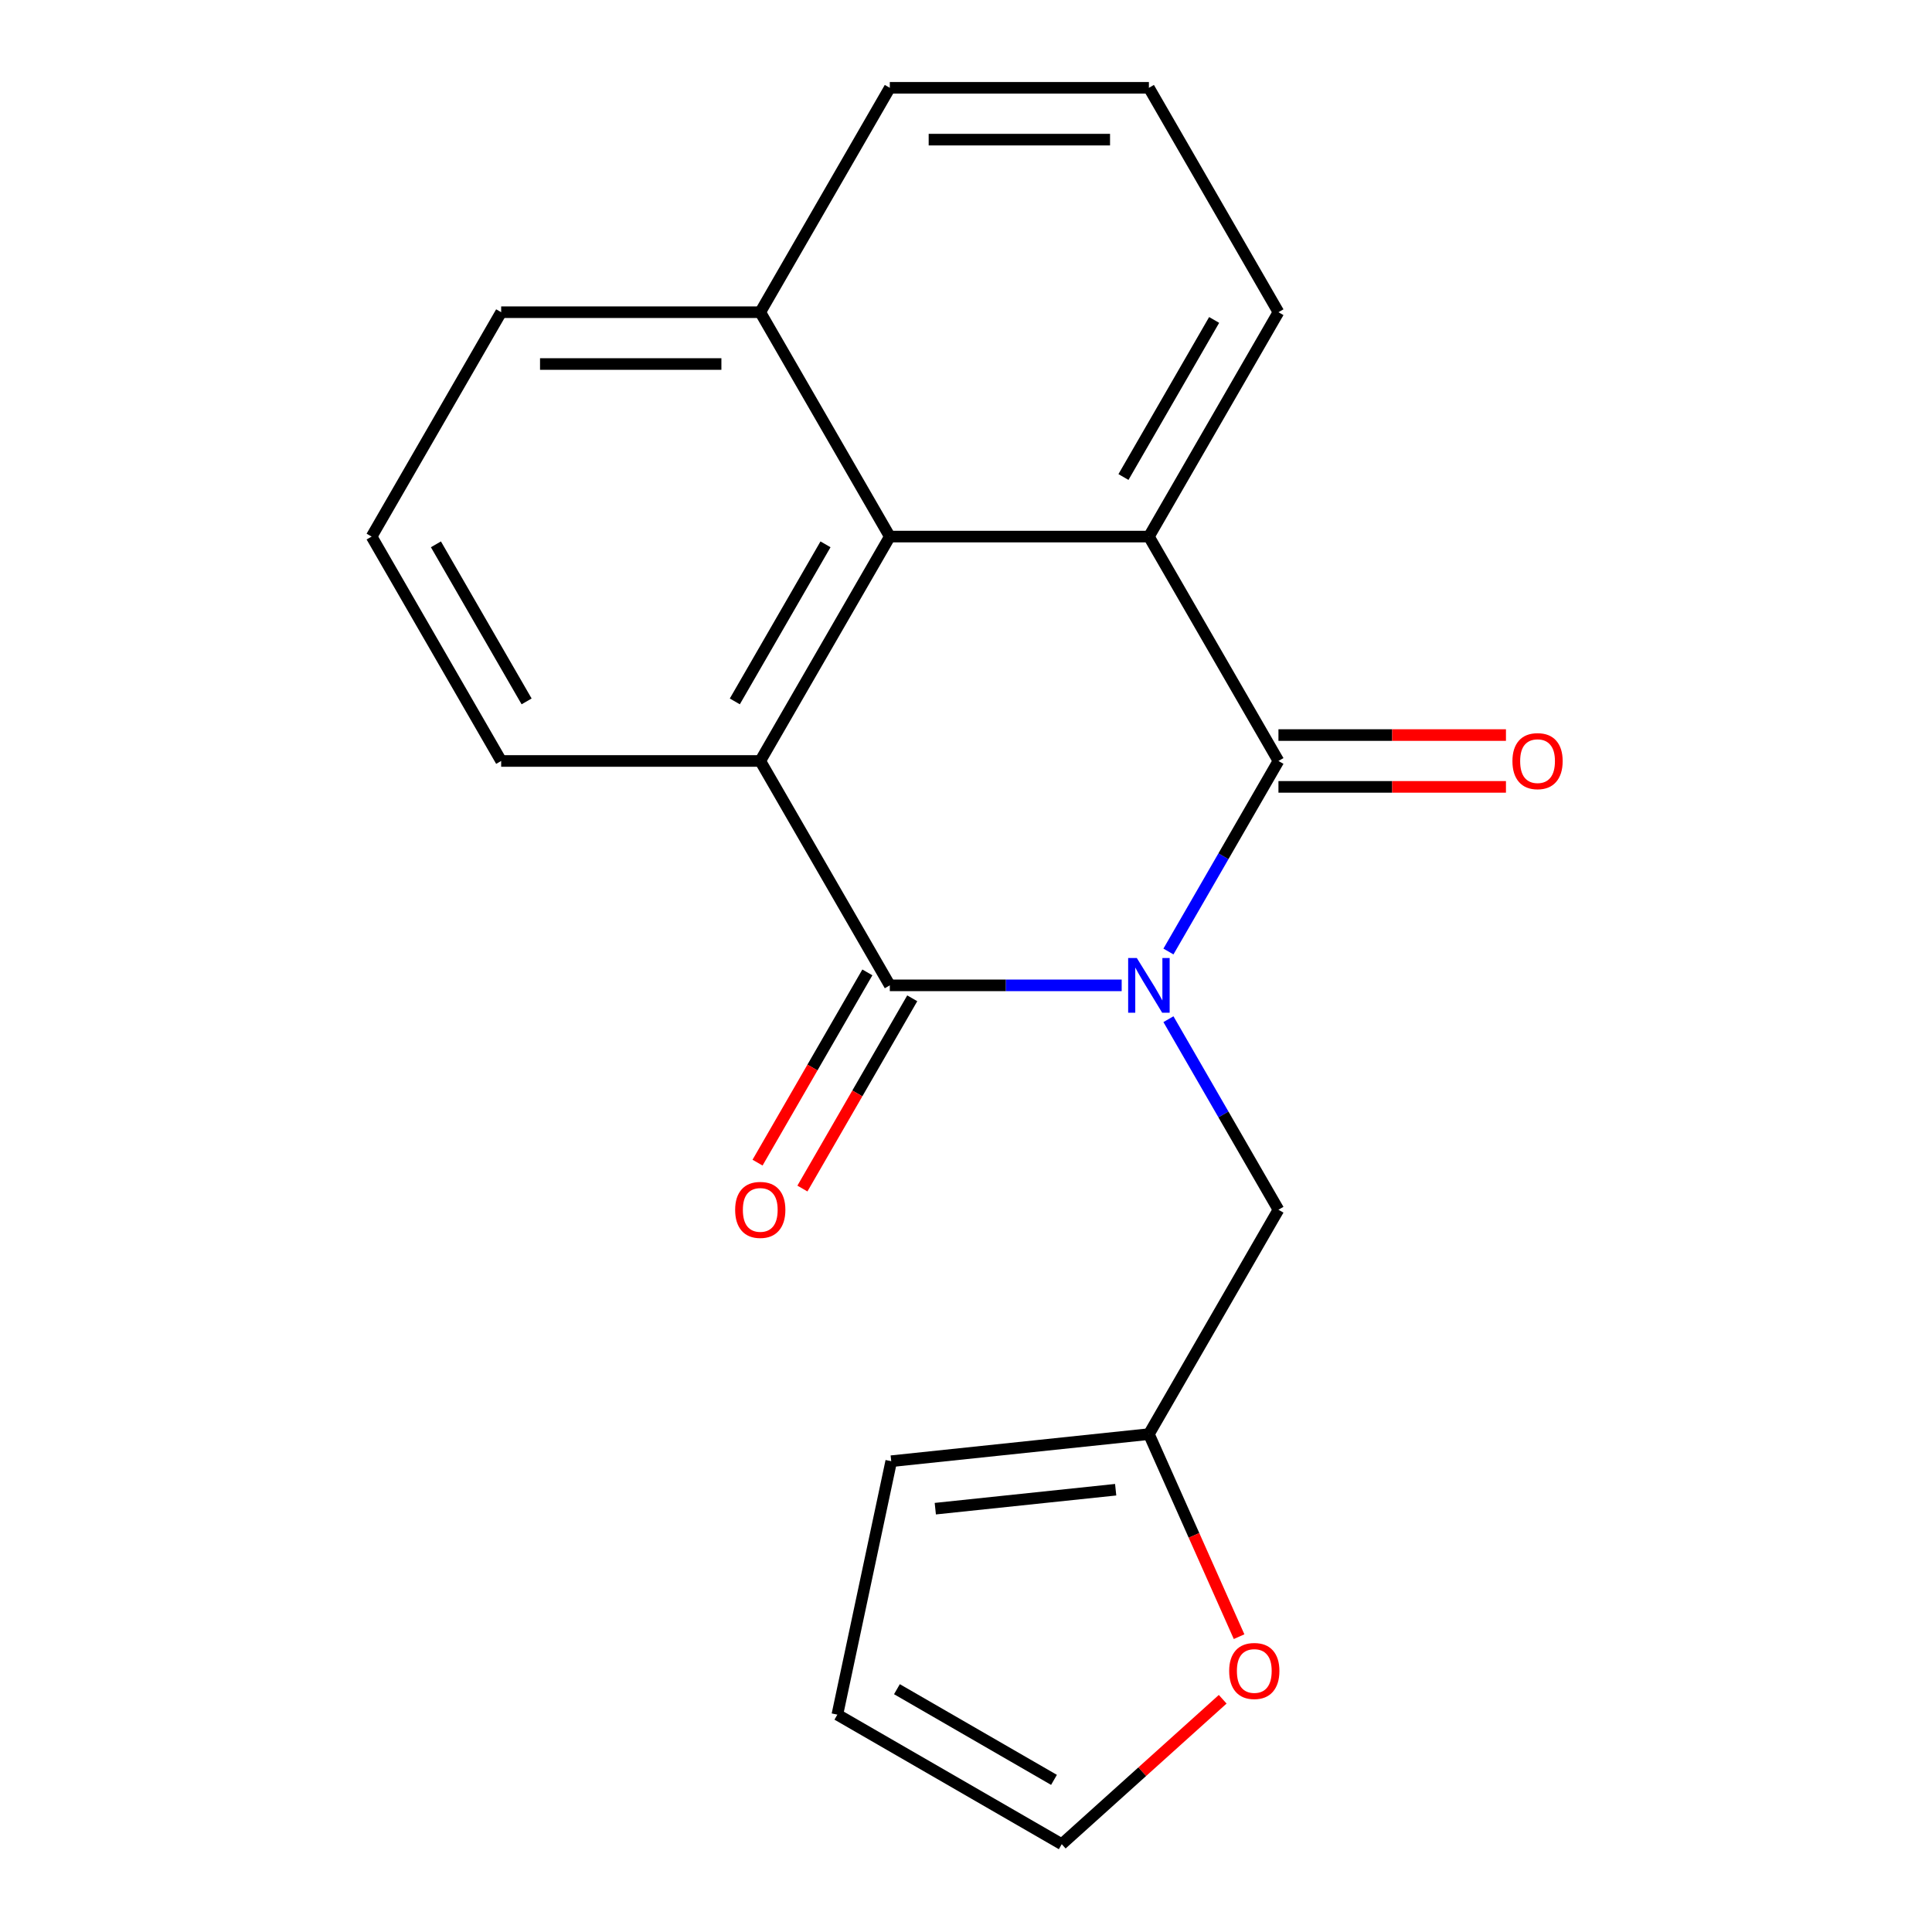 <?xml version='1.0' encoding='iso-8859-1'?>
<svg version='1.1' baseProfile='full'
              xmlns='http://www.w3.org/2000/svg'
                      xmlns:rdkit='http://www.rdkit.org/xml'
                      xmlns:xlink='http://www.w3.org/1999/xlink'
                  xml:space='preserve'
width='1000px' height='1000px' viewBox='0 0 1000 1000'>
<!-- END OF HEADER -->
<rect style='opacity:1.0;fill:#FFFFFF;stroke:none' width='1000' height='1000' x='0' y='0'> </rect>
<path class='bond-0' d='M 604.782,492.503 L 633.254,443.19' style='fill:none;fill-rule:evenodd;stroke:#0000FF;stroke-width:6px;stroke-linecap:butt;stroke-linejoin:miter;stroke-opacity:1' />
<path class='bond-0' d='M 633.254,443.19 L 661.725,393.876' style='fill:none;fill-rule:evenodd;stroke:#000000;stroke-width:6px;stroke-linecap:butt;stroke-linejoin:miter;stroke-opacity:1' />
<path class='bond-1' d='M 580.579,510.016 L 520.571,510.016' style='fill:none;fill-rule:evenodd;stroke:#0000FF;stroke-width:6px;stroke-linecap:butt;stroke-linejoin:miter;stroke-opacity:1' />
<path class='bond-1' d='M 520.571,510.016 L 460.564,510.016' style='fill:none;fill-rule:evenodd;stroke:#000000;stroke-width:6px;stroke-linecap:butt;stroke-linejoin:miter;stroke-opacity:1' />
<path class='bond-5' d='M 604.782,527.529 L 633.254,576.843' style='fill:none;fill-rule:evenodd;stroke:#0000FF;stroke-width:6px;stroke-linecap:butt;stroke-linejoin:miter;stroke-opacity:1' />
<path class='bond-5' d='M 633.254,576.843 L 661.725,626.157' style='fill:none;fill-rule:evenodd;stroke:#000000;stroke-width:6px;stroke-linecap:butt;stroke-linejoin:miter;stroke-opacity:1' />
<path class='bond-2' d='M 661.725,393.876 L 594.671,277.735' style='fill:none;fill-rule:evenodd;stroke:#000000;stroke-width:6px;stroke-linecap:butt;stroke-linejoin:miter;stroke-opacity:1' />
<path class='bond-7' d='M 661.725,407.286 L 720.602,407.286' style='fill:none;fill-rule:evenodd;stroke:#000000;stroke-width:6px;stroke-linecap:butt;stroke-linejoin:miter;stroke-opacity:1' />
<path class='bond-7' d='M 720.602,407.286 L 779.48,407.286' style='fill:none;fill-rule:evenodd;stroke:#FF0000;stroke-width:6px;stroke-linecap:butt;stroke-linejoin:miter;stroke-opacity:1' />
<path class='bond-7' d='M 661.725,380.465 L 720.602,380.465' style='fill:none;fill-rule:evenodd;stroke:#000000;stroke-width:6px;stroke-linecap:butt;stroke-linejoin:miter;stroke-opacity:1' />
<path class='bond-7' d='M 720.602,380.465 L 779.48,380.465' style='fill:none;fill-rule:evenodd;stroke:#FF0000;stroke-width:6px;stroke-linecap:butt;stroke-linejoin:miter;stroke-opacity:1' />
<path class='bond-3' d='M 460.564,510.016 L 393.51,393.876' style='fill:none;fill-rule:evenodd;stroke:#000000;stroke-width:6px;stroke-linecap:butt;stroke-linejoin:miter;stroke-opacity:1' />
<path class='bond-8' d='M 448.95,503.311 L 420.525,552.545' style='fill:none;fill-rule:evenodd;stroke:#000000;stroke-width:6px;stroke-linecap:butt;stroke-linejoin:miter;stroke-opacity:1' />
<path class='bond-8' d='M 420.525,552.545 L 392.1,601.778' style='fill:none;fill-rule:evenodd;stroke:#FF0000;stroke-width:6px;stroke-linecap:butt;stroke-linejoin:miter;stroke-opacity:1' />
<path class='bond-8' d='M 472.178,516.721 L 443.753,565.955' style='fill:none;fill-rule:evenodd;stroke:#000000;stroke-width:6px;stroke-linecap:butt;stroke-linejoin:miter;stroke-opacity:1' />
<path class='bond-8' d='M 443.753,565.955 L 415.328,615.189' style='fill:none;fill-rule:evenodd;stroke:#FF0000;stroke-width:6px;stroke-linecap:butt;stroke-linejoin:miter;stroke-opacity:1' />
<path class='bond-14' d='M 594.671,277.735 L 661.725,161.595' style='fill:none;fill-rule:evenodd;stroke:#000000;stroke-width:6px;stroke-linecap:butt;stroke-linejoin:miter;stroke-opacity:1' />
<path class='bond-14' d='M 581.501,246.904 L 628.439,165.605' style='fill:none;fill-rule:evenodd;stroke:#000000;stroke-width:6px;stroke-linecap:butt;stroke-linejoin:miter;stroke-opacity:1' />
<path class='bond-20' d='M 594.671,277.735 L 460.564,277.735' style='fill:none;fill-rule:evenodd;stroke:#000000;stroke-width:6px;stroke-linecap:butt;stroke-linejoin:miter;stroke-opacity:1' />
<path class='bond-4' d='M 393.51,393.876 L 460.564,277.735' style='fill:none;fill-rule:evenodd;stroke:#000000;stroke-width:6px;stroke-linecap:butt;stroke-linejoin:miter;stroke-opacity:1' />
<path class='bond-4' d='M 380.34,363.044 L 427.278,281.746' style='fill:none;fill-rule:evenodd;stroke:#000000;stroke-width:6px;stroke-linecap:butt;stroke-linejoin:miter;stroke-opacity:1' />
<path class='bond-15' d='M 393.51,393.876 L 259.403,393.876' style='fill:none;fill-rule:evenodd;stroke:#000000;stroke-width:6px;stroke-linecap:butt;stroke-linejoin:miter;stroke-opacity:1' />
<path class='bond-13' d='M 460.564,277.735 L 393.51,161.595' style='fill:none;fill-rule:evenodd;stroke:#000000;stroke-width:6px;stroke-linecap:butt;stroke-linejoin:miter;stroke-opacity:1' />
<path class='bond-6' d='M 661.725,626.157 L 594.671,742.297' style='fill:none;fill-rule:evenodd;stroke:#000000;stroke-width:6px;stroke-linecap:butt;stroke-linejoin:miter;stroke-opacity:1' />
<path class='bond-9' d='M 594.671,742.297 L 618.01,794.717' style='fill:none;fill-rule:evenodd;stroke:#000000;stroke-width:6px;stroke-linecap:butt;stroke-linejoin:miter;stroke-opacity:1' />
<path class='bond-9' d='M 618.01,794.717 L 641.349,847.137' style='fill:none;fill-rule:evenodd;stroke:#FF0000;stroke-width:6px;stroke-linecap:butt;stroke-linejoin:miter;stroke-opacity:1' />
<path class='bond-10' d='M 594.671,742.297 L 461.299,756.315' style='fill:none;fill-rule:evenodd;stroke:#000000;stroke-width:6px;stroke-linecap:butt;stroke-linejoin:miter;stroke-opacity:1' />
<path class='bond-10' d='M 577.469,771.074 L 484.108,780.887' style='fill:none;fill-rule:evenodd;stroke:#000000;stroke-width:6px;stroke-linecap:butt;stroke-linejoin:miter;stroke-opacity:1' />
<path class='bond-11' d='M 632.865,879.534 L 591.211,917.04' style='fill:none;fill-rule:evenodd;stroke:#FF0000;stroke-width:6px;stroke-linecap:butt;stroke-linejoin:miter;stroke-opacity:1' />
<path class='bond-11' d='M 591.211,917.04 L 549.557,954.545' style='fill:none;fill-rule:evenodd;stroke:#000000;stroke-width:6px;stroke-linecap:butt;stroke-linejoin:miter;stroke-opacity:1' />
<path class='bond-12' d='M 461.299,756.315 L 433.416,887.492' style='fill:none;fill-rule:evenodd;stroke:#000000;stroke-width:6px;stroke-linecap:butt;stroke-linejoin:miter;stroke-opacity:1' />
<path class='bond-21' d='M 549.557,954.545 L 433.416,887.492' style='fill:none;fill-rule:evenodd;stroke:#000000;stroke-width:6px;stroke-linecap:butt;stroke-linejoin:miter;stroke-opacity:1' />
<path class='bond-21' d='M 545.546,921.259 L 464.248,874.322' style='fill:none;fill-rule:evenodd;stroke:#000000;stroke-width:6px;stroke-linecap:butt;stroke-linejoin:miter;stroke-opacity:1' />
<path class='bond-18' d='M 393.51,161.595 L 460.564,45.455' style='fill:none;fill-rule:evenodd;stroke:#000000;stroke-width:6px;stroke-linecap:butt;stroke-linejoin:miter;stroke-opacity:1' />
<path class='bond-22' d='M 393.51,161.595 L 259.403,161.595' style='fill:none;fill-rule:evenodd;stroke:#000000;stroke-width:6px;stroke-linecap:butt;stroke-linejoin:miter;stroke-opacity:1' />
<path class='bond-22' d='M 373.394,188.416 L 279.519,188.416' style='fill:none;fill-rule:evenodd;stroke:#000000;stroke-width:6px;stroke-linecap:butt;stroke-linejoin:miter;stroke-opacity:1' />
<path class='bond-17' d='M 661.725,161.595 L 594.671,45.455' style='fill:none;fill-rule:evenodd;stroke:#000000;stroke-width:6px;stroke-linecap:butt;stroke-linejoin:miter;stroke-opacity:1' />
<path class='bond-16' d='M 259.403,393.876 L 192.349,277.735' style='fill:none;fill-rule:evenodd;stroke:#000000;stroke-width:6px;stroke-linecap:butt;stroke-linejoin:miter;stroke-opacity:1' />
<path class='bond-16' d='M 272.573,363.044 L 225.635,281.746' style='fill:none;fill-rule:evenodd;stroke:#000000;stroke-width:6px;stroke-linecap:butt;stroke-linejoin:miter;stroke-opacity:1' />
<path class='bond-19' d='M 192.349,277.735 L 259.403,161.595' style='fill:none;fill-rule:evenodd;stroke:#000000;stroke-width:6px;stroke-linecap:butt;stroke-linejoin:miter;stroke-opacity:1' />
<path class='bond-23' d='M 594.671,45.455 L 460.564,45.455' style='fill:none;fill-rule:evenodd;stroke:#000000;stroke-width:6px;stroke-linecap:butt;stroke-linejoin:miter;stroke-opacity:1' />
<path class='bond-23' d='M 574.555,72.276 L 480.68,72.276' style='fill:none;fill-rule:evenodd;stroke:#000000;stroke-width:6px;stroke-linecap:butt;stroke-linejoin:miter;stroke-opacity:1' />
<path  class='atom-0' d='M 588.411 495.856
L 597.691 510.856
Q 598.611 512.336, 600.091 515.016
Q 601.571 517.696, 601.651 517.856
L 601.651 495.856
L 605.411 495.856
L 605.411 524.176
L 601.531 524.176
L 591.571 507.776
Q 590.411 505.856, 589.171 503.656
Q 587.971 501.456, 587.611 500.776
L 587.611 524.176
L 583.931 524.176
L 583.931 495.856
L 588.411 495.856
' fill='#0000FF'/>
<path  class='atom-8' d='M 782.833 393.956
Q 782.833 387.156, 786.193 383.356
Q 789.553 379.556, 795.833 379.556
Q 802.113 379.556, 805.473 383.356
Q 808.833 387.156, 808.833 393.956
Q 808.833 400.836, 805.433 404.756
Q 802.033 408.636, 795.833 408.636
Q 789.593 408.636, 786.193 404.756
Q 782.833 400.876, 782.833 393.956
M 795.833 405.436
Q 800.153 405.436, 802.473 402.556
Q 804.833 399.636, 804.833 393.956
Q 804.833 388.396, 802.473 385.596
Q 800.153 382.756, 795.833 382.756
Q 791.513 382.756, 789.153 385.556
Q 786.833 388.356, 786.833 393.956
Q 786.833 399.676, 789.153 402.556
Q 791.513 405.436, 795.833 405.436
' fill='#FF0000'/>
<path  class='atom-9' d='M 380.51 626.237
Q 380.51 619.437, 383.87 615.637
Q 387.23 611.837, 393.51 611.837
Q 399.79 611.837, 403.15 615.637
Q 406.51 619.437, 406.51 626.237
Q 406.51 633.117, 403.11 637.037
Q 399.71 640.917, 393.51 640.917
Q 387.27 640.917, 383.87 637.037
Q 380.51 633.157, 380.51 626.237
M 393.51 637.717
Q 397.83 637.717, 400.15 634.837
Q 402.51 631.917, 402.51 626.237
Q 402.51 620.677, 400.15 617.877
Q 397.83 615.037, 393.51 615.037
Q 389.19 615.037, 386.83 617.837
Q 384.51 620.637, 384.51 626.237
Q 384.51 631.957, 386.83 634.837
Q 389.19 637.717, 393.51 637.717
' fill='#FF0000'/>
<path  class='atom-10' d='M 636.218 864.89
Q 636.218 858.09, 639.578 854.29
Q 642.938 850.49, 649.218 850.49
Q 655.498 850.49, 658.858 854.29
Q 662.218 858.09, 662.218 864.89
Q 662.218 871.77, 658.818 875.69
Q 655.418 879.57, 649.218 879.57
Q 642.978 879.57, 639.578 875.69
Q 636.218 871.81, 636.218 864.89
M 649.218 876.37
Q 653.538 876.37, 655.858 873.49
Q 658.218 870.57, 658.218 864.89
Q 658.218 859.33, 655.858 856.53
Q 653.538 853.69, 649.218 853.69
Q 644.898 853.69, 642.538 856.49
Q 640.218 859.29, 640.218 864.89
Q 640.218 870.61, 642.538 873.49
Q 644.898 876.37, 649.218 876.37
' fill='#FF0000'/>
</svg>
